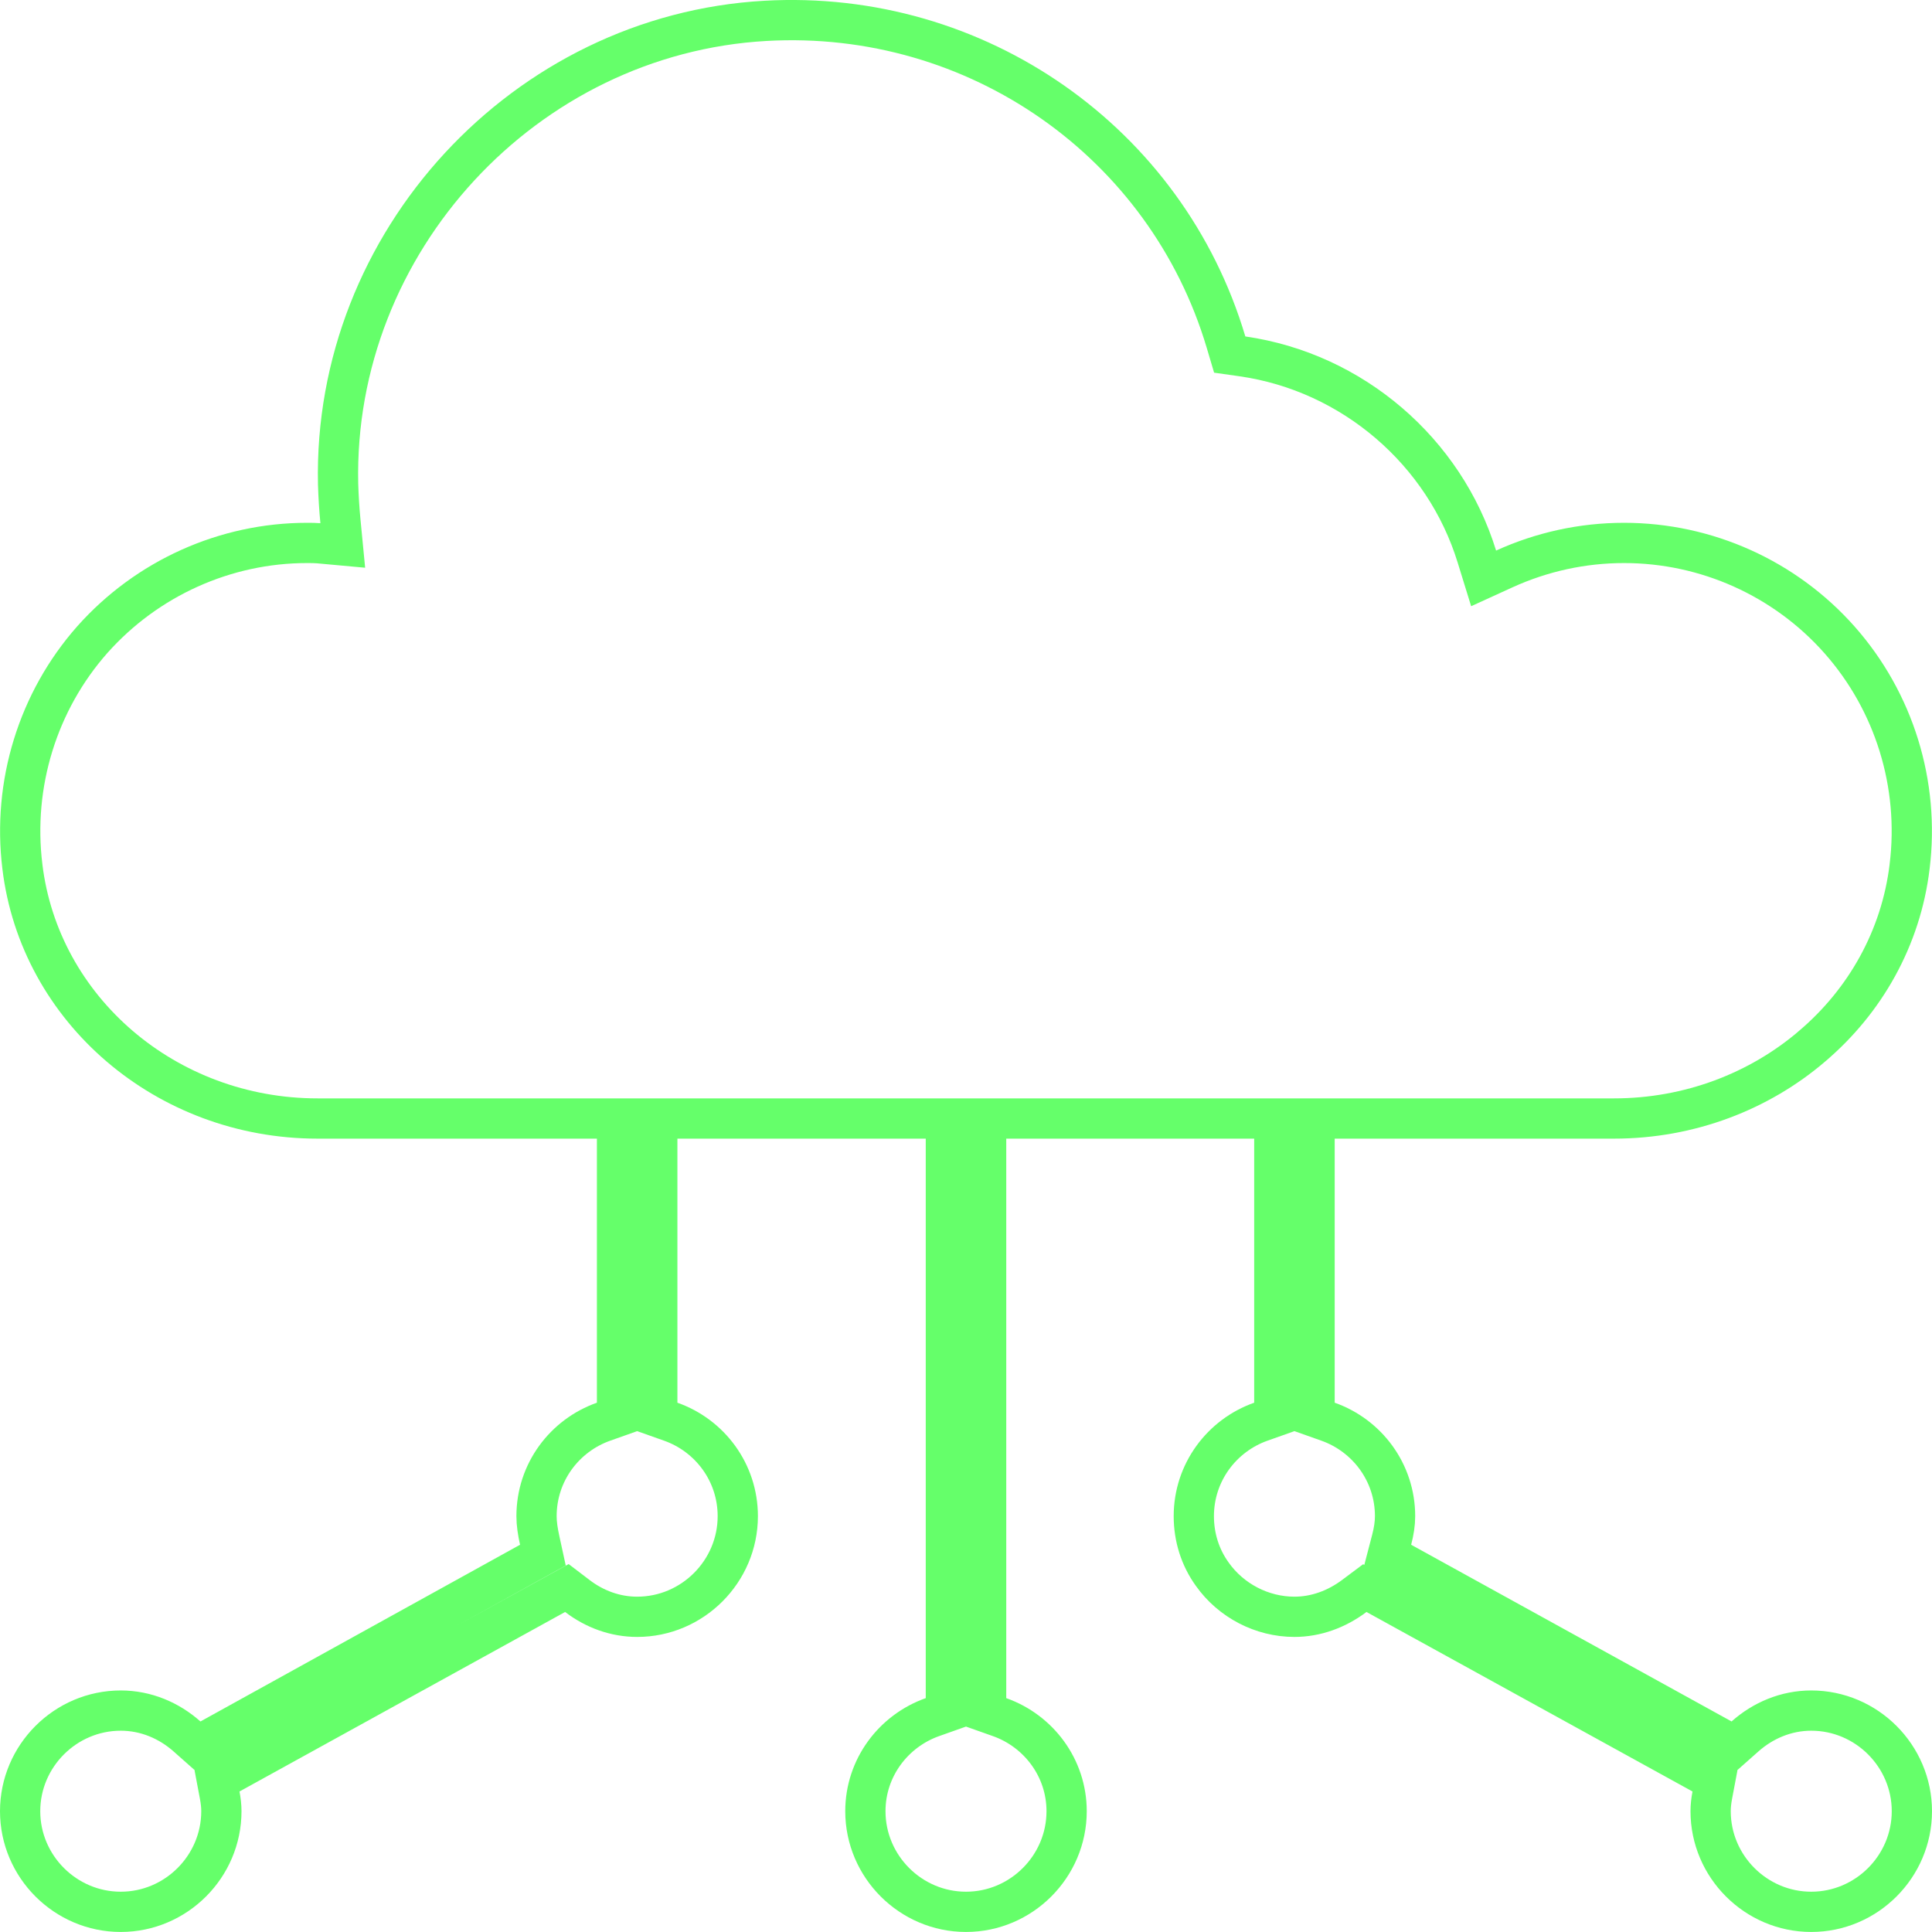 <svg width="48" height="48" viewBox="0 0 48 48" fill="none" xmlns="http://www.w3.org/2000/svg">
<path d="M42.541 44.601L42.608 44.246L42.291 44.071L34.191 39.611L33.908 39.456L33.65 39.649C33.207 39.982 32.69 40.169 32.16 40.169C31.354 40.169 30.585 39.769 30.118 39.11L30.116 39.107C29.819 38.695 29.66 38.197 29.66 37.669C29.66 36.58 30.358 35.663 31.327 35.321L31.66 35.203V34.849V28.289V27.789H31.16H25H24.5V28.289V42.189V42.543L24.833 42.661C25.803 43.004 26.5 43.921 26.5 44.999C26.5 46.373 25.374 47.499 24 47.499C22.626 47.499 21.5 46.373 21.5 44.999C21.5 43.921 22.197 43.004 23.167 42.661L23.5 42.543V42.189V28.289V27.789H23H16.83H16.33V28.289V34.849V35.203L16.663 35.321C17.633 35.663 18.33 36.58 18.33 37.669C18.33 39.043 17.204 40.169 15.83 40.169C15.289 40.169 14.774 39.981 14.344 39.652L14.084 39.454L13.799 39.611L5.709 44.071L5.392 44.246L5.459 44.601C5.485 44.741 5.5 44.869 5.5 44.999C5.5 46.373 4.374 47.499 3 47.499C1.626 47.499 0.5 46.373 0.5 44.999C0.5 43.625 1.626 42.499 3 42.499C3.625 42.499 4.2 42.745 4.648 43.143L4.913 43.378L5.222 43.207L13.162 38.817L13.488 38.637L13.409 38.273C13.361 38.056 13.33 37.857 13.33 37.669C13.33 36.58 14.027 35.663 14.997 35.321L15.33 35.203V34.849V28.289V27.789H14.83H7.89C4.127 27.789 0.984 25.083 0.556 21.529L0.556 21.528C0.304 19.48 0.94 17.423 2.294 15.891C3.65 14.367 5.594 13.489 7.63 13.489C7.744 13.489 7.831 13.49 7.915 13.497L8.516 13.552L8.458 12.951C8.429 12.653 8.41 12.345 8.4 12.026C8.267 6.016 13.039 0.853 19.018 0.518L19.018 0.518C24.278 0.221 28.987 3.545 30.461 8.502L30.552 8.809L30.869 8.854C33.606 9.247 35.889 11.22 36.692 13.826L36.86 14.37L37.377 14.134C38.303 13.713 39.312 13.489 40.35 13.489C42.397 13.489 44.35 14.368 45.705 15.9C47.06 17.433 47.696 19.48 47.444 21.528L47.444 21.529C47.23 23.308 46.336 24.875 45.026 25.988L45.025 25.99C43.714 27.113 41.979 27.789 40.1 27.789H33.16H32.66V28.289V34.849V35.203L32.993 35.321C33.962 35.663 34.66 36.58 34.66 37.669C34.66 37.855 34.629 38.051 34.576 38.253L34.478 38.629L34.819 38.817L42.779 43.207L43.088 43.377L43.352 43.143C43.8 42.745 44.375 42.499 45 42.499C46.374 42.499 47.5 43.625 47.5 44.999C47.5 46.373 46.374 47.499 45 47.499C43.626 47.499 42.5 46.373 42.5 44.999C42.5 44.869 42.515 44.741 42.541 44.601Z" stroke="#65FF6A"/>
</svg>
